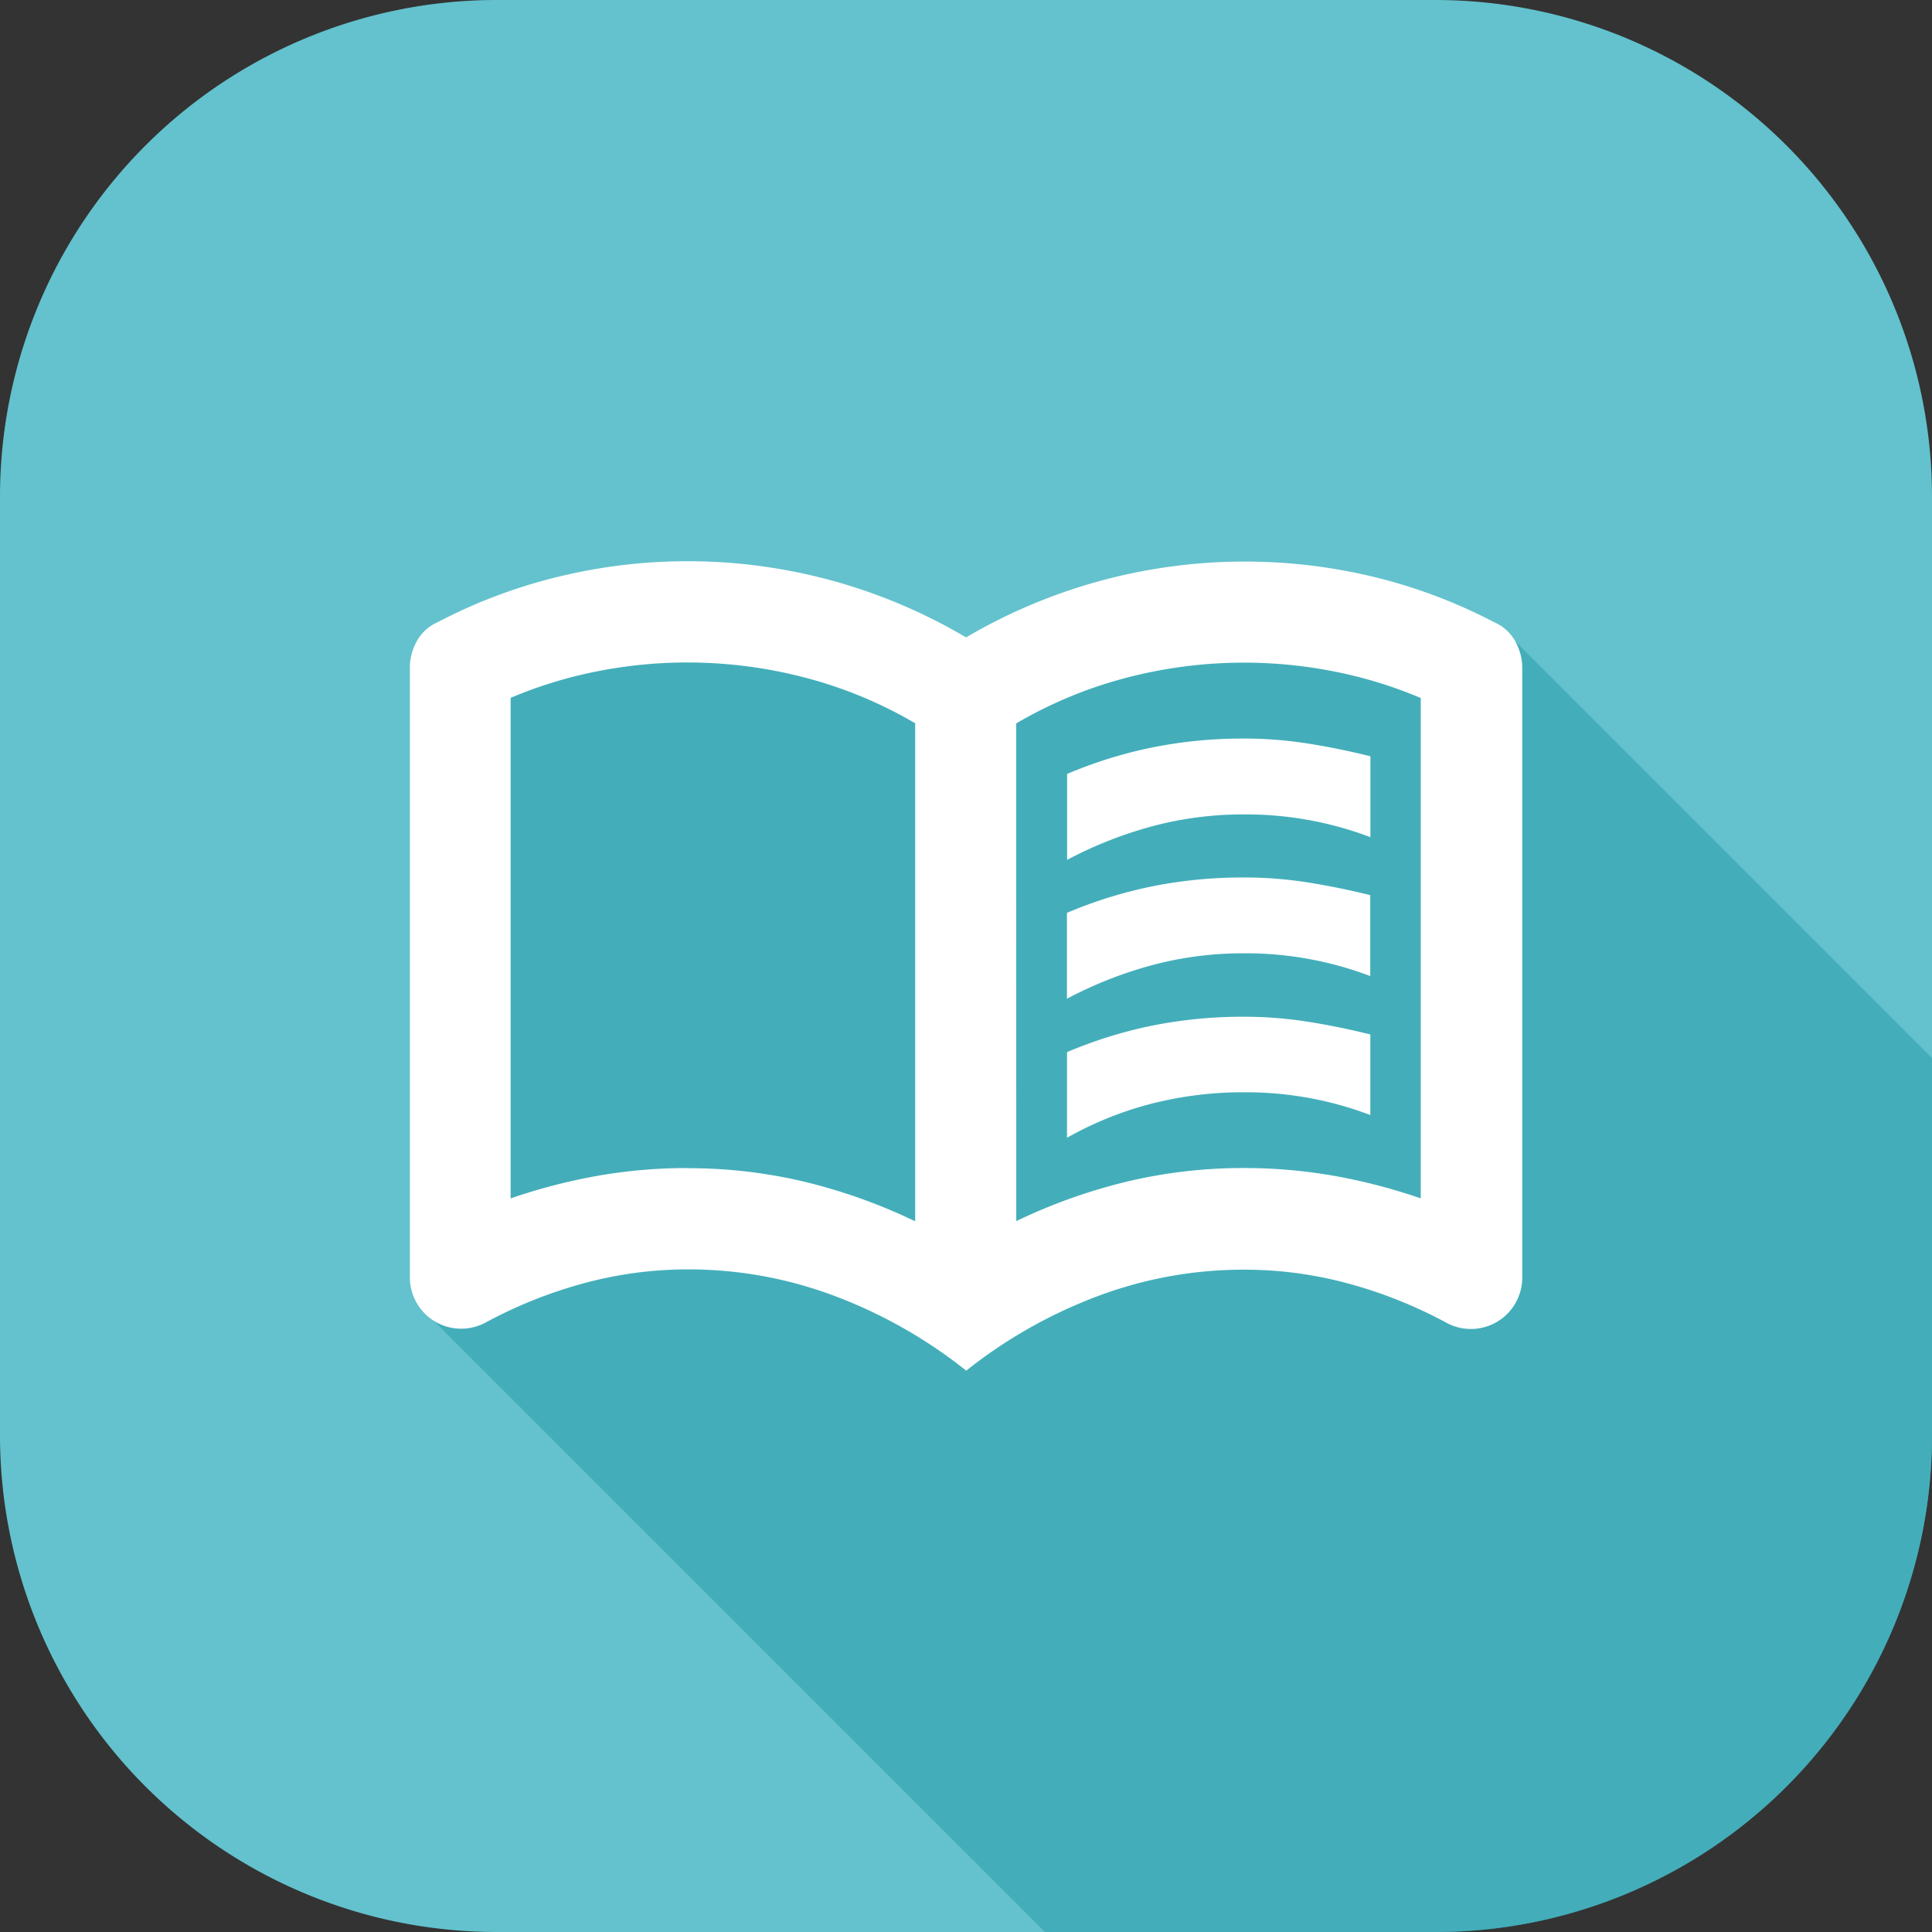 <?xml version="1.0" encoding="UTF-8"?> <svg xmlns="http://www.w3.org/2000/svg" xmlns:xlink="http://www.w3.org/1999/xlink" id="Gruppe_41360" data-name="Gruppe 41360" width="72" height="72" viewBox="0 0 72 72"><rect x="0" y="0" width="72" height="72" fill="#333333" stroke="none"/><defs><clipPath id="clip-path"><rect id="Rechteck_219" data-name="Rechteck 219" width="72" height="72" fill="none"></rect></clipPath><clipPath id="clip-path-3"><rect id="Rechteck_217" data-name="Rechteck 217" width="55.811" height="48.549" fill="none"></rect></clipPath></defs><g id="Gruppe_41359" data-name="Gruppe 41359" clip-path="url(#clip-path)"><g id="Gruppe_41358" data-name="Gruppe 41358"><g id="Gruppe_41357" data-name="Gruppe 41357" clip-path="url(#clip-path)"><path id="Pfad_7675" data-name="Pfad 7675" d="M72,18.509V53.491A18.511,18.511,0,0,1,53.491,72H18.509A18.511,18.511,0,0,1,0,53.491V18.509A18.511,18.511,0,0,1,18.509,0H53.491A18.511,18.511,0,0,1,72,18.509" fill="#63c2cd"></path><g id="Gruppe_41356" data-name="Gruppe 41356" transform="translate(16.189 23.451)" opacity="0.5"><g id="Gruppe_41355" data-name="Gruppe 41355"><g id="Gruppe_41354" data-name="Gruppe 41354" clip-path="url(#clip-path-3)"><path id="Pfad_7676" data-name="Pfad 7676" d="M100.987,88.383l-5.58-.367H88.43L79.7,89.822,71.037,87.94,61.9,89.3l.05,21.007-1.242,3.425,22.763,22.763H98.011a18.511,18.511,0,0,0,18.509-18.509V103.916Z" transform="translate(-60.71 -87.94)" fill="#239aa8"></path></g></g></g><path id="Pfad_7677" data-name="Pfad 7677" d="M81.766,89.589v-3.2a16.542,16.542,0,0,1,3.18-.989,17.132,17.132,0,0,1,3.415-.33,15.19,15.19,0,0,1,2.4.189q1.178.188,2.308.471v3.015a13.058,13.058,0,0,0-4.711-.848,13.079,13.079,0,0,0-3.439.447,15.192,15.192,0,0,0-3.156,1.249m0,10.363v-3.2a16.544,16.544,0,0,1,3.18-.989,17.152,17.152,0,0,1,3.415-.33,15.19,15.19,0,0,1,2.4.189q1.178.188,2.308.471V99.1a13.051,13.051,0,0,0-4.711-.848,13.766,13.766,0,0,0-3.439.424,13.036,13.036,0,0,0-3.156,1.272m0-5.182v-3.2a16.563,16.563,0,0,1,3.18-.989,17.153,17.153,0,0,1,3.415-.33,15.19,15.19,0,0,1,2.4.188q1.178.188,2.308.471v3.015a13.058,13.058,0,0,0-4.711-.848,13.068,13.068,0,0,0-3.439.447,15.191,15.191,0,0,0-3.156,1.248m-14.132,6.313a18.7,18.7,0,0,1,4.31.495,20.707,20.707,0,0,1,4.169,1.484V84.5a16.14,16.14,0,0,0-4.1-1.7,17.308,17.308,0,0,0-7.749-.236,16.337,16.337,0,0,0-3.227.989v18.654a21.382,21.382,0,0,1,3.274-.848,19.337,19.337,0,0,1,3.321-.283m12.248,1.978a20.707,20.707,0,0,1,4.169-1.484,18.7,18.7,0,0,1,4.31-.495,19.337,19.337,0,0,1,3.321.283,21.382,21.382,0,0,1,3.274.848V83.559a16.336,16.336,0,0,0-3.227-.989,17.308,17.308,0,0,0-7.749.236,16.14,16.14,0,0,0-4.1,1.7ZM78,108.621a18.086,18.086,0,0,0-4.9-2.779,15.432,15.432,0,0,0-5.464-.989,14.766,14.766,0,0,0-3.886.518,17.053,17.053,0,0,0-3.651,1.46,1.913,1.913,0,0,1-2.826-1.7V82.429a2.022,2.022,0,0,1,.259-.989,1.625,1.625,0,0,1,.777-.707,19.67,19.67,0,0,1,4.522-1.7A20.371,20.371,0,0,1,78,81.3a20.5,20.5,0,0,1,15.169-2.261,19.67,19.67,0,0,1,4.522,1.7,1.625,1.625,0,0,1,.777.707,2.022,2.022,0,0,1,.259.989v22.706a1.913,1.913,0,0,1-2.826,1.7,17.053,17.053,0,0,0-3.651-1.46,14.766,14.766,0,0,0-3.886-.518,15.432,15.432,0,0,0-5.464.989,18.086,18.086,0,0,0-4.9,2.779" transform="translate(-41.998 -57.546)" fill="#fff"></path></g></g></g></svg> 